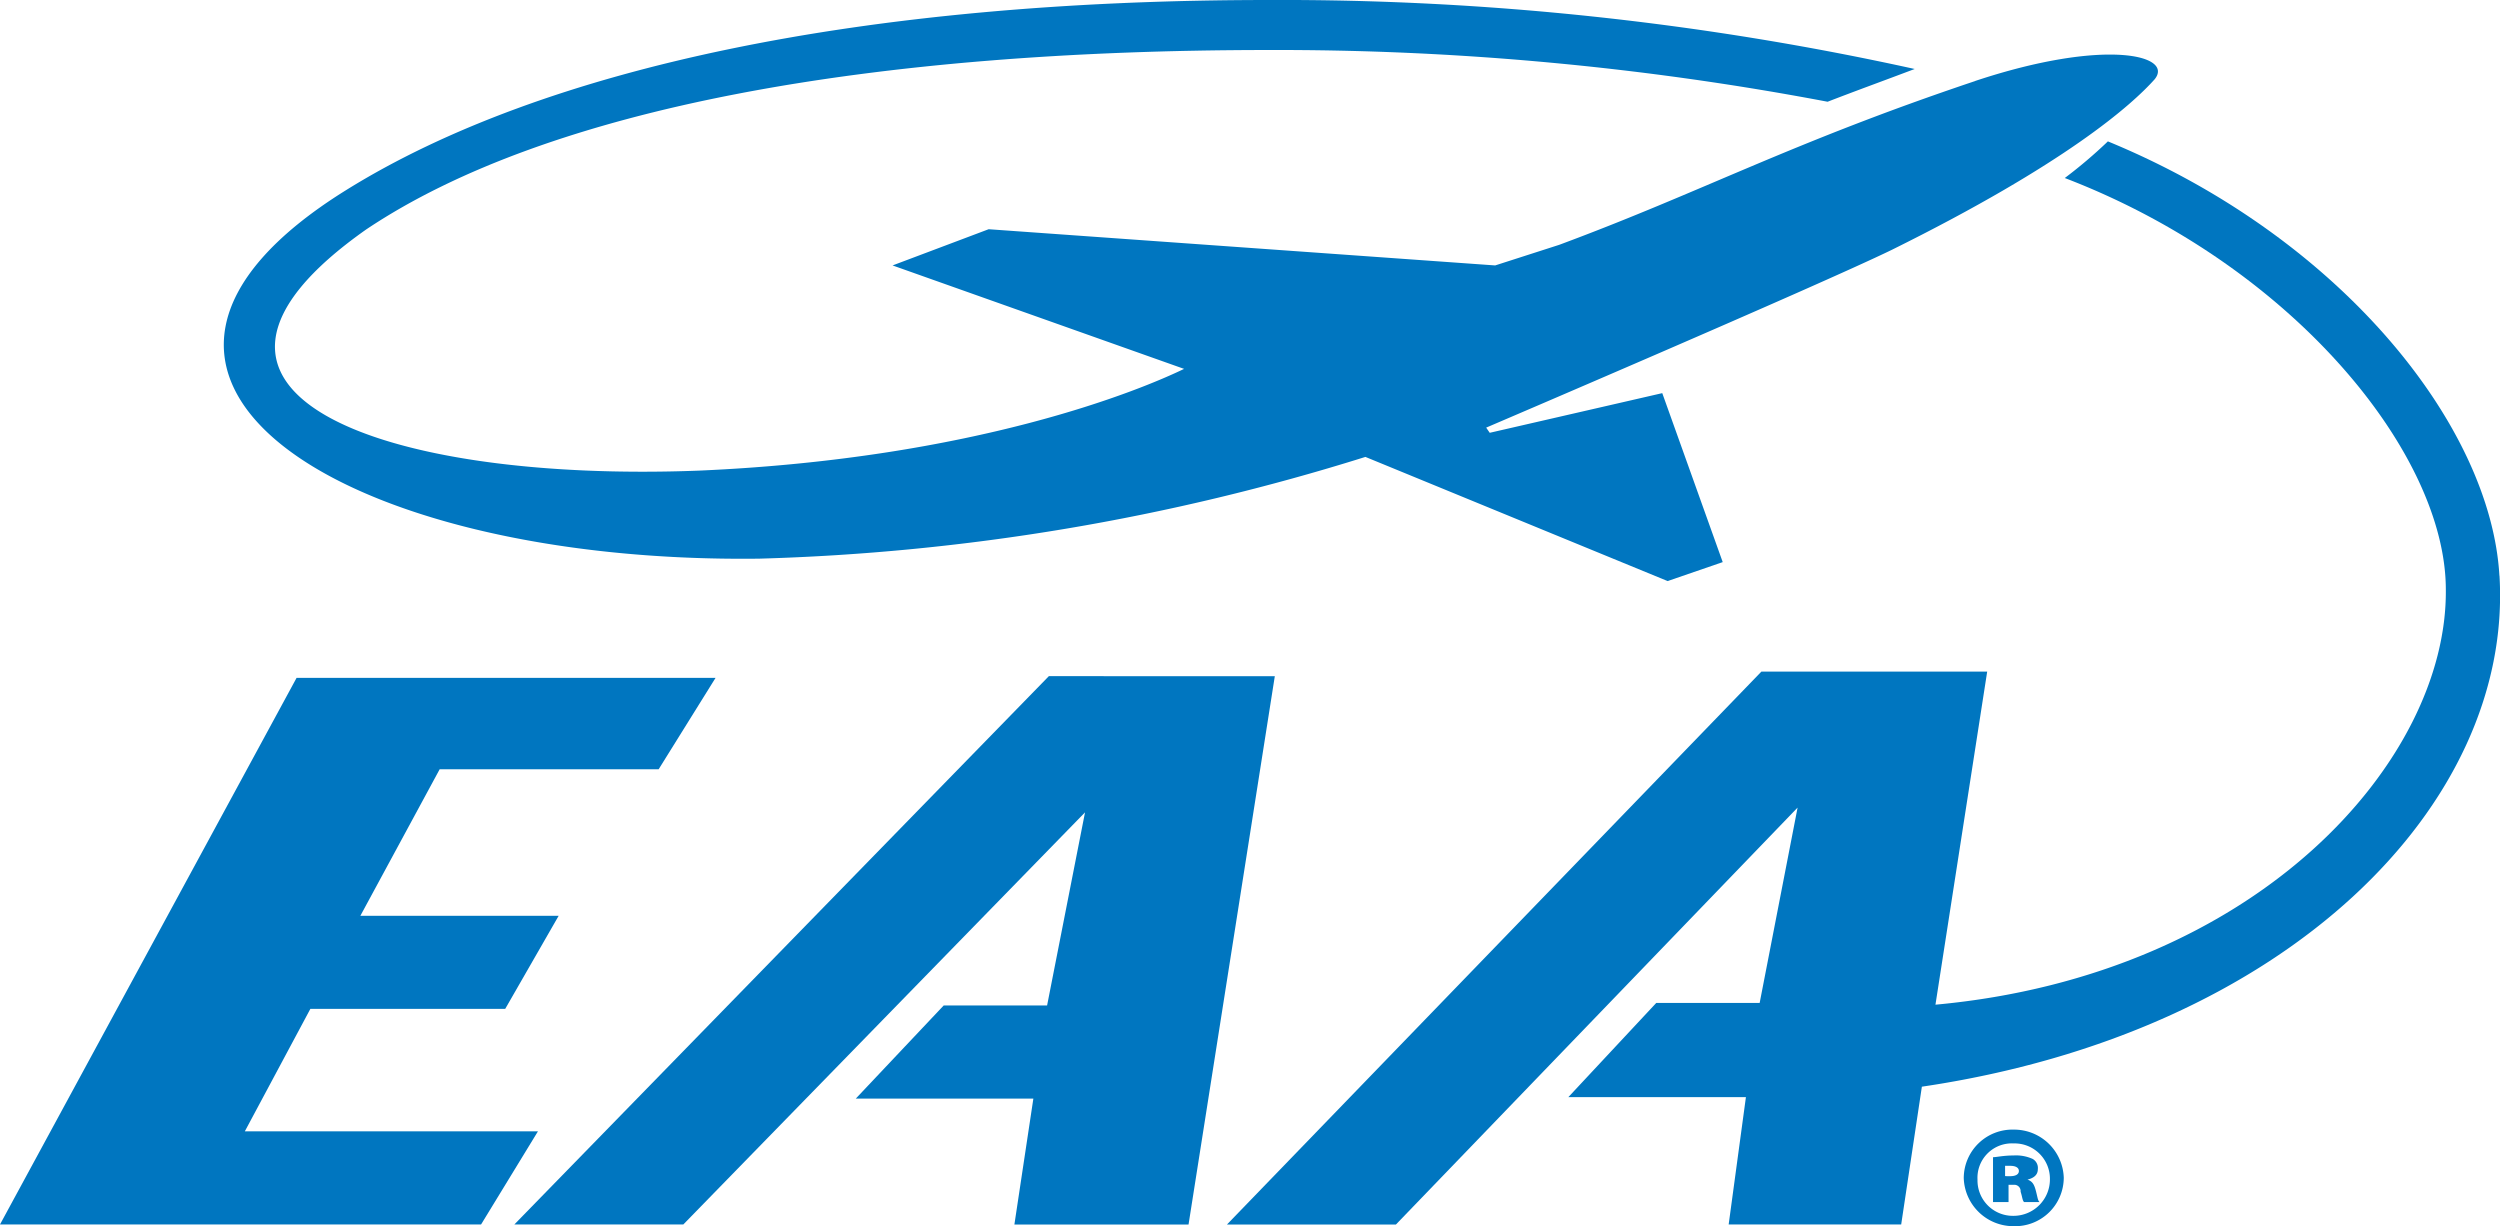 <svg xmlns="http://www.w3.org/2000/svg" width="113.025px" height="55.436px" viewBox="0 0 113.025 55.436">
  <defs>
    <style>
      .cls-1 {
        fill: #0076c0;
      }
    </style>
  </defs>
  <path class="cls-1" d="M92.159,3.664C83.8,6.47,79.862,8.653,73.353,11.069L70.459,12l-22.9-1.637L43.215,12l13.18,4.677c-1.929.935-9.4,4.054-21.94,4.6h0C20.149,21.827,8.9,17.773,19.426,10.368h0C27.7,4.833,42.33,2.261,60.253,2.261A133.23,133.23,0,0,1,85.488,4.6c1.206-.468,2.491-.935,3.938-1.481A132.956,132.956,0,0,0,60.253,0C41.929,0,27.462,3.04,18.542,8.575h0C4.959,16.994,18.22,25.49,37.187,25.257h0a101.007,101.007,0,0,0,27.405-4.6L78.255,26.27l2.491-.857-2.733-7.639-7.8,1.793-.161-.234S85.006,12.94,88.381,11.3c7.876-3.9,10.85-6.548,11.894-7.717.884-1.091-2.25-1.871-8.117.078" transform="translate(-2.862 0)"/>
  <path class="cls-1" d="M53.565,38.5,29.4,63.289h7.639L55.2,44.658l-1.715,8.731H48.81L44.835,57.6h8.029l-.857,5.691h7.873l3.9-24.789Z" transform="translate(-6.146 -7.931)"/>
  <path class="cls-1" d="M127.229,27.834c-.39-6.781-7.172-15.3-17.7-19.634a21.587,21.587,0,0,1-1.949,1.656c10.29,3.942,17.227,12.458,17.227,18.608.078,7.727-8.5,17.426-23.074,18.766l2.339-15.06H93.865l-24.165,25h7.639L95.5,38.32l-1.715,8.831H89.11L85.135,51.41h8.029l-.78,5.756h7.8l.935-6.229c16.526-2.444,26.738-12.774,26.114-23.1" transform="translate(-14.231 -1.808)"/>
  <path class="cls-1" d="M29.778,42.731,32.35,38.6H13.408L0,63.311H21.749L24.321,59.1H11.069l2.962-5.535H22.84l2.417-4.209H16.292l3.586-6.626Z" transform="translate(0 -7.953)"/>
  <path class="cls-1" d="M117.221,66.983a2.2,2.2,0,0,1-2.261,2.183,2.247,2.247,0,0,1-2.261-2.183,2.2,2.2,0,0,1,2.261-2.183,2.247,2.247,0,0,1,2.261,2.183m-3.9.078a1.6,1.6,0,0,0,1.637,1.637,1.647,1.647,0,0,0,1.637-1.637,1.6,1.6,0,0,0-1.637-1.637,1.555,1.555,0,0,0-1.637,1.637m1.325,1.013h-.624V66.047c.156,0,.468-.078.935-.078a1.818,1.818,0,0,1,.857.156.471.471,0,0,1,.234.468q0,.351-.468.468h0c.234.078.312.234.39.546s.078.39.156.468h-.7c-.078-.078-.078-.234-.156-.468a.286.286,0,0,0-.312-.312h-.234v.78Zm0-1.169h.156c.234,0,.39-.078.39-.234s-.156-.234-.39-.234h-.234V66.9Z" transform="translate(-23.918 -13.73)"/>
</svg>
